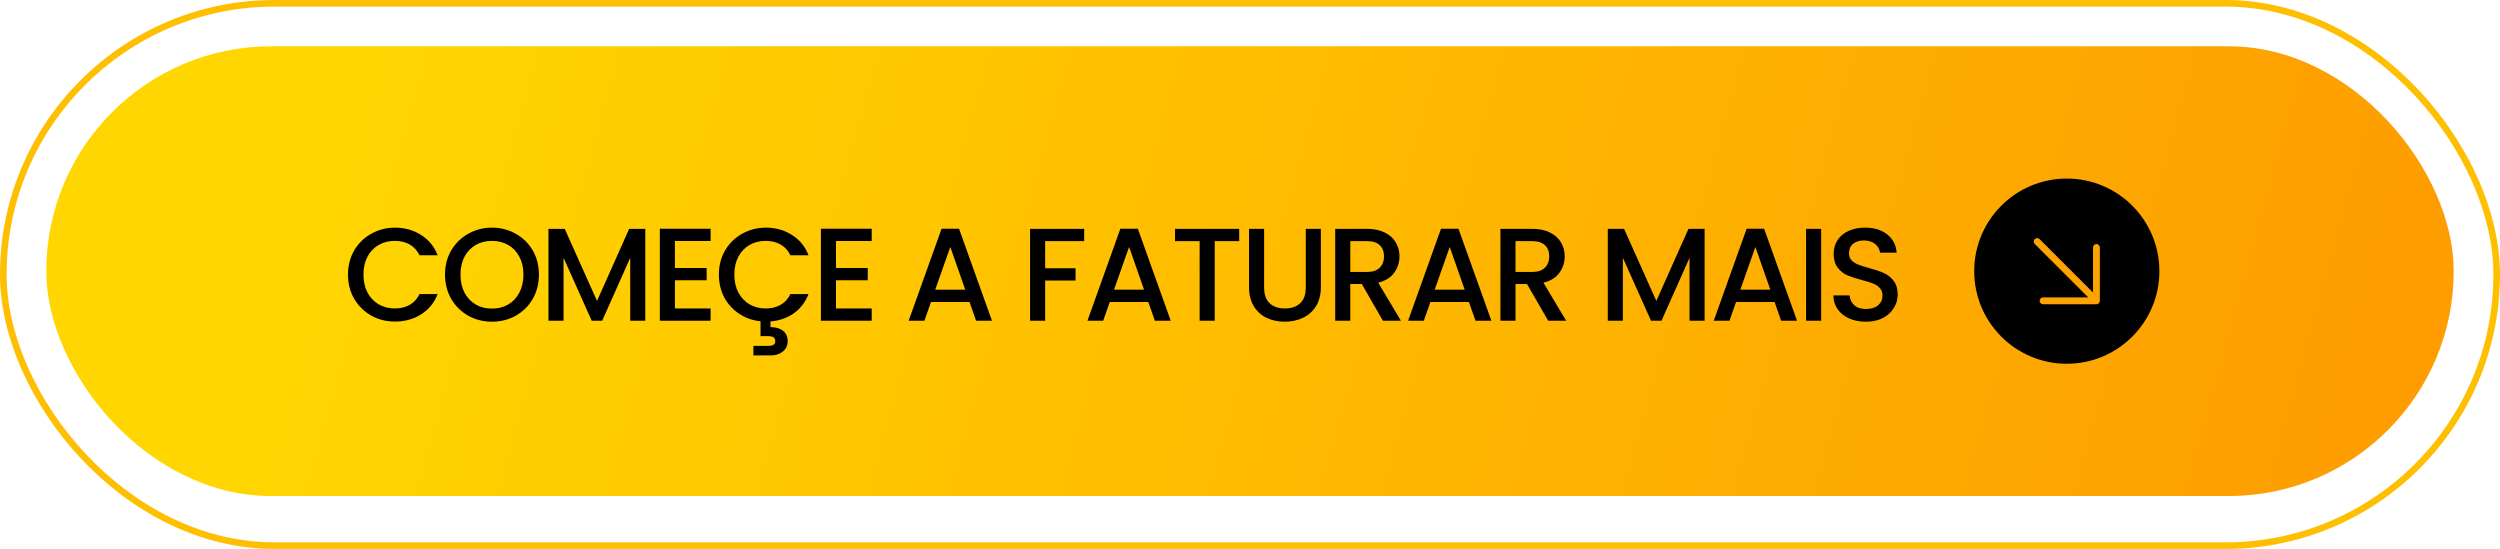 <svg xmlns="http://www.w3.org/2000/svg" width="378" height="83" viewBox="0 0 378 83" fill="none"><rect x="7" y="7" width="364" height="68" rx="34" fill="url(#paint0_linear_2434_619)"></rect><path d="M52.617 41.52C52.617 40.16 52.93 38.94 53.557 37.86C54.197 36.78 55.057 35.94 56.137 35.34C57.23 34.727 58.424 34.42 59.717 34.42C61.197 34.42 62.51 34.787 63.657 35.52C64.817 36.24 65.657 37.267 66.177 38.6H63.437C63.077 37.867 62.577 37.32 61.937 36.96C61.297 36.6 60.557 36.42 59.717 36.42C58.797 36.42 57.977 36.627 57.257 37.04C56.537 37.453 55.97 38.047 55.557 38.82C55.157 39.593 54.957 40.493 54.957 41.52C54.957 42.547 55.157 43.447 55.557 44.22C55.97 44.993 56.537 45.593 57.257 46.02C57.977 46.433 58.797 46.64 59.717 46.64C60.557 46.64 61.297 46.46 61.937 46.1C62.577 45.74 63.077 45.193 63.437 44.46H66.177C65.657 45.793 64.817 46.82 63.657 47.54C62.51 48.26 61.197 48.62 59.717 48.62C58.41 48.62 57.217 48.32 56.137 47.72C55.057 47.107 54.197 46.26 53.557 45.18C52.93 44.1 52.617 42.88 52.617 41.52ZM74.386 48.64C73.092 48.64 71.899 48.34 70.806 47.74C69.726 47.127 68.866 46.28 68.226 45.2C67.599 44.107 67.286 42.88 67.286 41.52C67.286 40.16 67.599 38.94 68.226 37.86C68.866 36.78 69.726 35.94 70.806 35.34C71.899 34.727 73.092 34.42 74.386 34.42C75.692 34.42 76.886 34.727 77.966 35.34C79.059 35.94 79.919 36.78 80.546 37.86C81.172 38.94 81.486 40.16 81.486 41.52C81.486 42.88 81.172 44.107 80.546 45.2C79.919 46.28 79.059 47.127 77.966 47.74C76.886 48.34 75.692 48.64 74.386 48.64ZM74.386 46.66C75.306 46.66 76.126 46.453 76.846 46.04C77.566 45.613 78.126 45.013 78.526 44.24C78.939 43.453 79.146 42.547 79.146 41.52C79.146 40.493 78.939 39.593 78.526 38.82C78.126 38.047 77.566 37.453 76.846 37.04C76.126 36.627 75.306 36.42 74.386 36.42C73.466 36.42 72.646 36.627 71.926 37.04C71.206 37.453 70.639 38.047 70.226 38.82C69.826 39.593 69.626 40.493 69.626 41.52C69.626 42.547 69.826 43.453 70.226 44.24C70.639 45.013 71.206 45.613 71.926 46.04C72.646 46.453 73.466 46.66 74.386 46.66ZM97.569 34.6V48.5H95.289V38.98L91.049 48.5H89.469L85.209 38.98V48.5H82.929V34.6H85.389L90.269 45.5L95.129 34.6H97.569ZM102.046 36.44V40.52H106.846V42.38H102.046V46.64H107.446V48.5H99.766V34.58H107.446V36.44H102.046ZM115.794 46.64C116.634 46.64 117.374 46.46 118.014 46.1C118.654 45.74 119.154 45.193 119.514 44.46H122.254C121.774 45.687 121.028 46.66 120.014 47.38C119.001 48.087 117.828 48.493 116.494 48.6V49.46C117.268 49.46 117.894 49.64 118.374 50C118.854 50.373 119.094 50.893 119.094 51.56C119.094 52.227 118.854 52.753 118.374 53.14C117.894 53.54 117.288 53.74 116.554 53.74H113.914V52.3H116.094C116.468 52.3 116.748 52.247 116.934 52.14C117.121 52.033 117.214 51.84 117.214 51.56C117.214 51.28 117.121 51.087 116.934 50.98C116.748 50.873 116.468 50.82 116.094 50.82H114.994V48.58C113.821 48.46 112.754 48.087 111.794 47.46C110.834 46.833 110.074 46.007 109.514 44.98C108.968 43.94 108.694 42.787 108.694 41.52C108.694 40.16 109.008 38.94 109.634 37.86C110.274 36.78 111.134 35.94 112.214 35.34C113.308 34.727 114.501 34.42 115.794 34.42C117.274 34.42 118.588 34.787 119.734 35.52C120.894 36.24 121.734 37.267 122.254 38.6H119.514C119.154 37.867 118.654 37.32 118.014 36.96C117.374 36.6 116.634 36.42 115.794 36.42C114.874 36.42 114.054 36.627 113.334 37.04C112.614 37.453 112.048 38.047 111.634 38.82C111.234 39.593 111.034 40.493 111.034 41.52C111.034 42.547 111.234 43.447 111.634 44.22C112.048 44.993 112.614 45.593 113.334 46.02C114.054 46.433 114.874 46.64 115.794 46.64ZM126.403 36.44V40.52H131.203V42.38H126.403V46.64H131.803V48.5H124.123V34.58H131.803V36.44H126.403ZM146.587 45.66H140.767L139.767 48.5H137.387L142.367 34.58H145.007L149.987 48.5H147.587L146.587 45.66ZM145.947 43.8L143.687 37.34L141.407 43.8H145.947ZM163.927 34.6V36.46H158.027V40.56H162.627V42.42H158.027V48.5H155.747V34.6H163.927ZM173.62 45.66H167.8L166.8 48.5H164.42L169.4 34.58H172.04L177.02 48.5H174.62L173.62 45.66ZM172.98 43.8L170.72 37.34L168.44 43.8H172.98ZM187.366 34.6V36.46H183.666V48.5H181.386V36.46H177.666V34.6H187.366ZM191.135 34.6V43.46C191.135 44.513 191.408 45.307 191.955 45.84C192.515 46.373 193.288 46.64 194.275 46.64C195.275 46.64 196.048 46.373 196.595 45.84C197.155 45.307 197.435 44.513 197.435 43.46V34.6H199.715V43.42C199.715 44.553 199.468 45.513 198.975 46.3C198.481 47.087 197.821 47.673 196.995 48.06C196.168 48.447 195.255 48.64 194.255 48.64C193.255 48.64 192.341 48.447 191.515 48.06C190.701 47.673 190.055 47.087 189.575 46.3C189.095 45.513 188.855 44.553 188.855 43.42V34.6H191.135ZM209.103 48.5L205.903 42.94H204.163V48.5H201.883V34.6H206.683C207.75 34.6 208.65 34.787 209.383 35.16C210.13 35.533 210.683 36.033 211.043 36.66C211.417 37.287 211.603 37.987 211.603 38.76C211.603 39.667 211.337 40.493 210.803 41.24C210.283 41.973 209.477 42.473 208.383 42.74L211.823 48.5H209.103ZM204.163 41.12H206.683C207.537 41.12 208.177 40.907 208.603 40.48C209.043 40.053 209.263 39.48 209.263 38.76C209.263 38.04 209.05 37.48 208.623 37.08C208.197 36.667 207.55 36.46 206.683 36.46H204.163V41.12ZM222.1 45.66H216.28L215.28 48.5H212.9L217.88 34.58H220.52L225.5 48.5H223.1L222.1 45.66ZM221.46 43.8L219.2 37.34L216.92 43.8H221.46ZM234.085 48.5L230.885 42.94H229.145V48.5H226.865V34.6H231.665C232.732 34.6 233.632 34.787 234.365 35.16C235.112 35.533 235.665 36.033 236.025 36.66C236.399 37.287 236.585 37.987 236.585 38.76C236.585 39.667 236.319 40.493 235.785 41.24C235.265 41.973 234.459 42.473 233.365 42.74L236.805 48.5H234.085ZM229.145 41.12H231.665C232.519 41.12 233.159 40.907 233.585 40.48C234.025 40.053 234.245 39.48 234.245 38.76C234.245 38.04 234.032 37.48 233.605 37.08C233.179 36.667 232.532 36.46 231.665 36.46H229.145V41.12ZM257.737 34.6V48.5H255.457V38.98L251.217 48.5H249.637L245.377 38.98V48.5H243.097V34.6H245.557L250.437 45.5L255.297 34.6H257.737ZM268.314 45.66H262.494L261.494 48.5H259.114L264.094 34.58H266.734L271.714 48.5H269.314L268.314 45.66ZM267.674 43.8L265.414 37.34L263.134 43.8H267.674ZM275.359 34.6V48.5H273.079V34.6H275.359ZM282.133 48.64C281.199 48.64 280.359 48.48 279.613 48.16C278.866 47.827 278.279 47.36 277.853 46.76C277.426 46.16 277.213 45.46 277.213 44.66H279.653C279.706 45.26 279.939 45.753 280.353 46.14C280.779 46.527 281.373 46.72 282.133 46.72C282.919 46.72 283.533 46.533 283.973 46.16C284.413 45.773 284.633 45.28 284.633 44.68C284.633 44.213 284.493 43.833 284.213 43.54C283.946 43.247 283.606 43.02 283.193 42.86C282.793 42.7 282.233 42.527 281.513 42.34C280.606 42.1 279.866 41.86 279.293 41.62C278.733 41.367 278.253 40.98 277.853 40.46C277.453 39.94 277.253 39.247 277.253 38.38C277.253 37.58 277.453 36.88 277.853 36.28C278.253 35.68 278.813 35.22 279.533 34.9C280.253 34.58 281.086 34.42 282.033 34.42C283.379 34.42 284.479 34.76 285.333 35.44C286.199 36.107 286.679 37.027 286.773 38.2H284.253C284.213 37.693 283.973 37.26 283.533 36.9C283.093 36.54 282.513 36.36 281.793 36.36C281.139 36.36 280.606 36.527 280.193 36.86C279.779 37.193 279.573 37.673 279.573 38.3C279.573 38.727 279.699 39.08 279.953 39.36C280.219 39.627 280.553 39.84 280.953 40C281.353 40.16 281.899 40.333 282.593 40.52C283.513 40.773 284.259 41.027 284.833 41.28C285.419 41.533 285.913 41.927 286.313 42.46C286.726 42.98 286.933 43.68 286.933 44.56C286.933 45.267 286.739 45.933 286.353 46.56C285.979 47.187 285.426 47.693 284.693 48.08C283.973 48.453 283.119 48.64 282.133 48.64Z" fill="black"></path><path d="M326.5 41C326.5 48.732 320.232 55 312.5 55C304.768 55 298.5 48.732 298.5 41C298.5 33.268 304.768 27 312.5 27C320.232 27 326.5 33.268 326.5 41Z" fill="black"></path><path fill-rule="evenodd" clip-rule="evenodd" d="M307.651 36.151C307.853 35.95 308.181 35.95 308.383 36.151L316.466 44.234V37.414C316.466 37.128 316.697 36.897 316.983 36.897C317.268 36.897 317.5 37.128 317.5 37.414V45.483C317.5 45.768 317.268 46 316.983 46H308.914C308.628 46 308.397 45.768 308.397 45.483C308.397 45.197 308.628 44.965 308.914 44.965H315.734L307.651 36.883C307.45 36.681 307.45 36.353 307.651 36.151Z" fill="#FFA301"></path><rect x="0.5" y="0.5" width="377" height="82" rx="41" stroke="#FFBF01"></rect><defs><linearGradient id="paint0_linear_2434_619" x1="72" y1="-71" x2="399.973" y2="19.189" gradientUnits="userSpaceOnUse"><stop stop-color="#FFD600"></stop><stop offset="1" stop-color="#FE9800"></stop></linearGradient></defs></svg>
